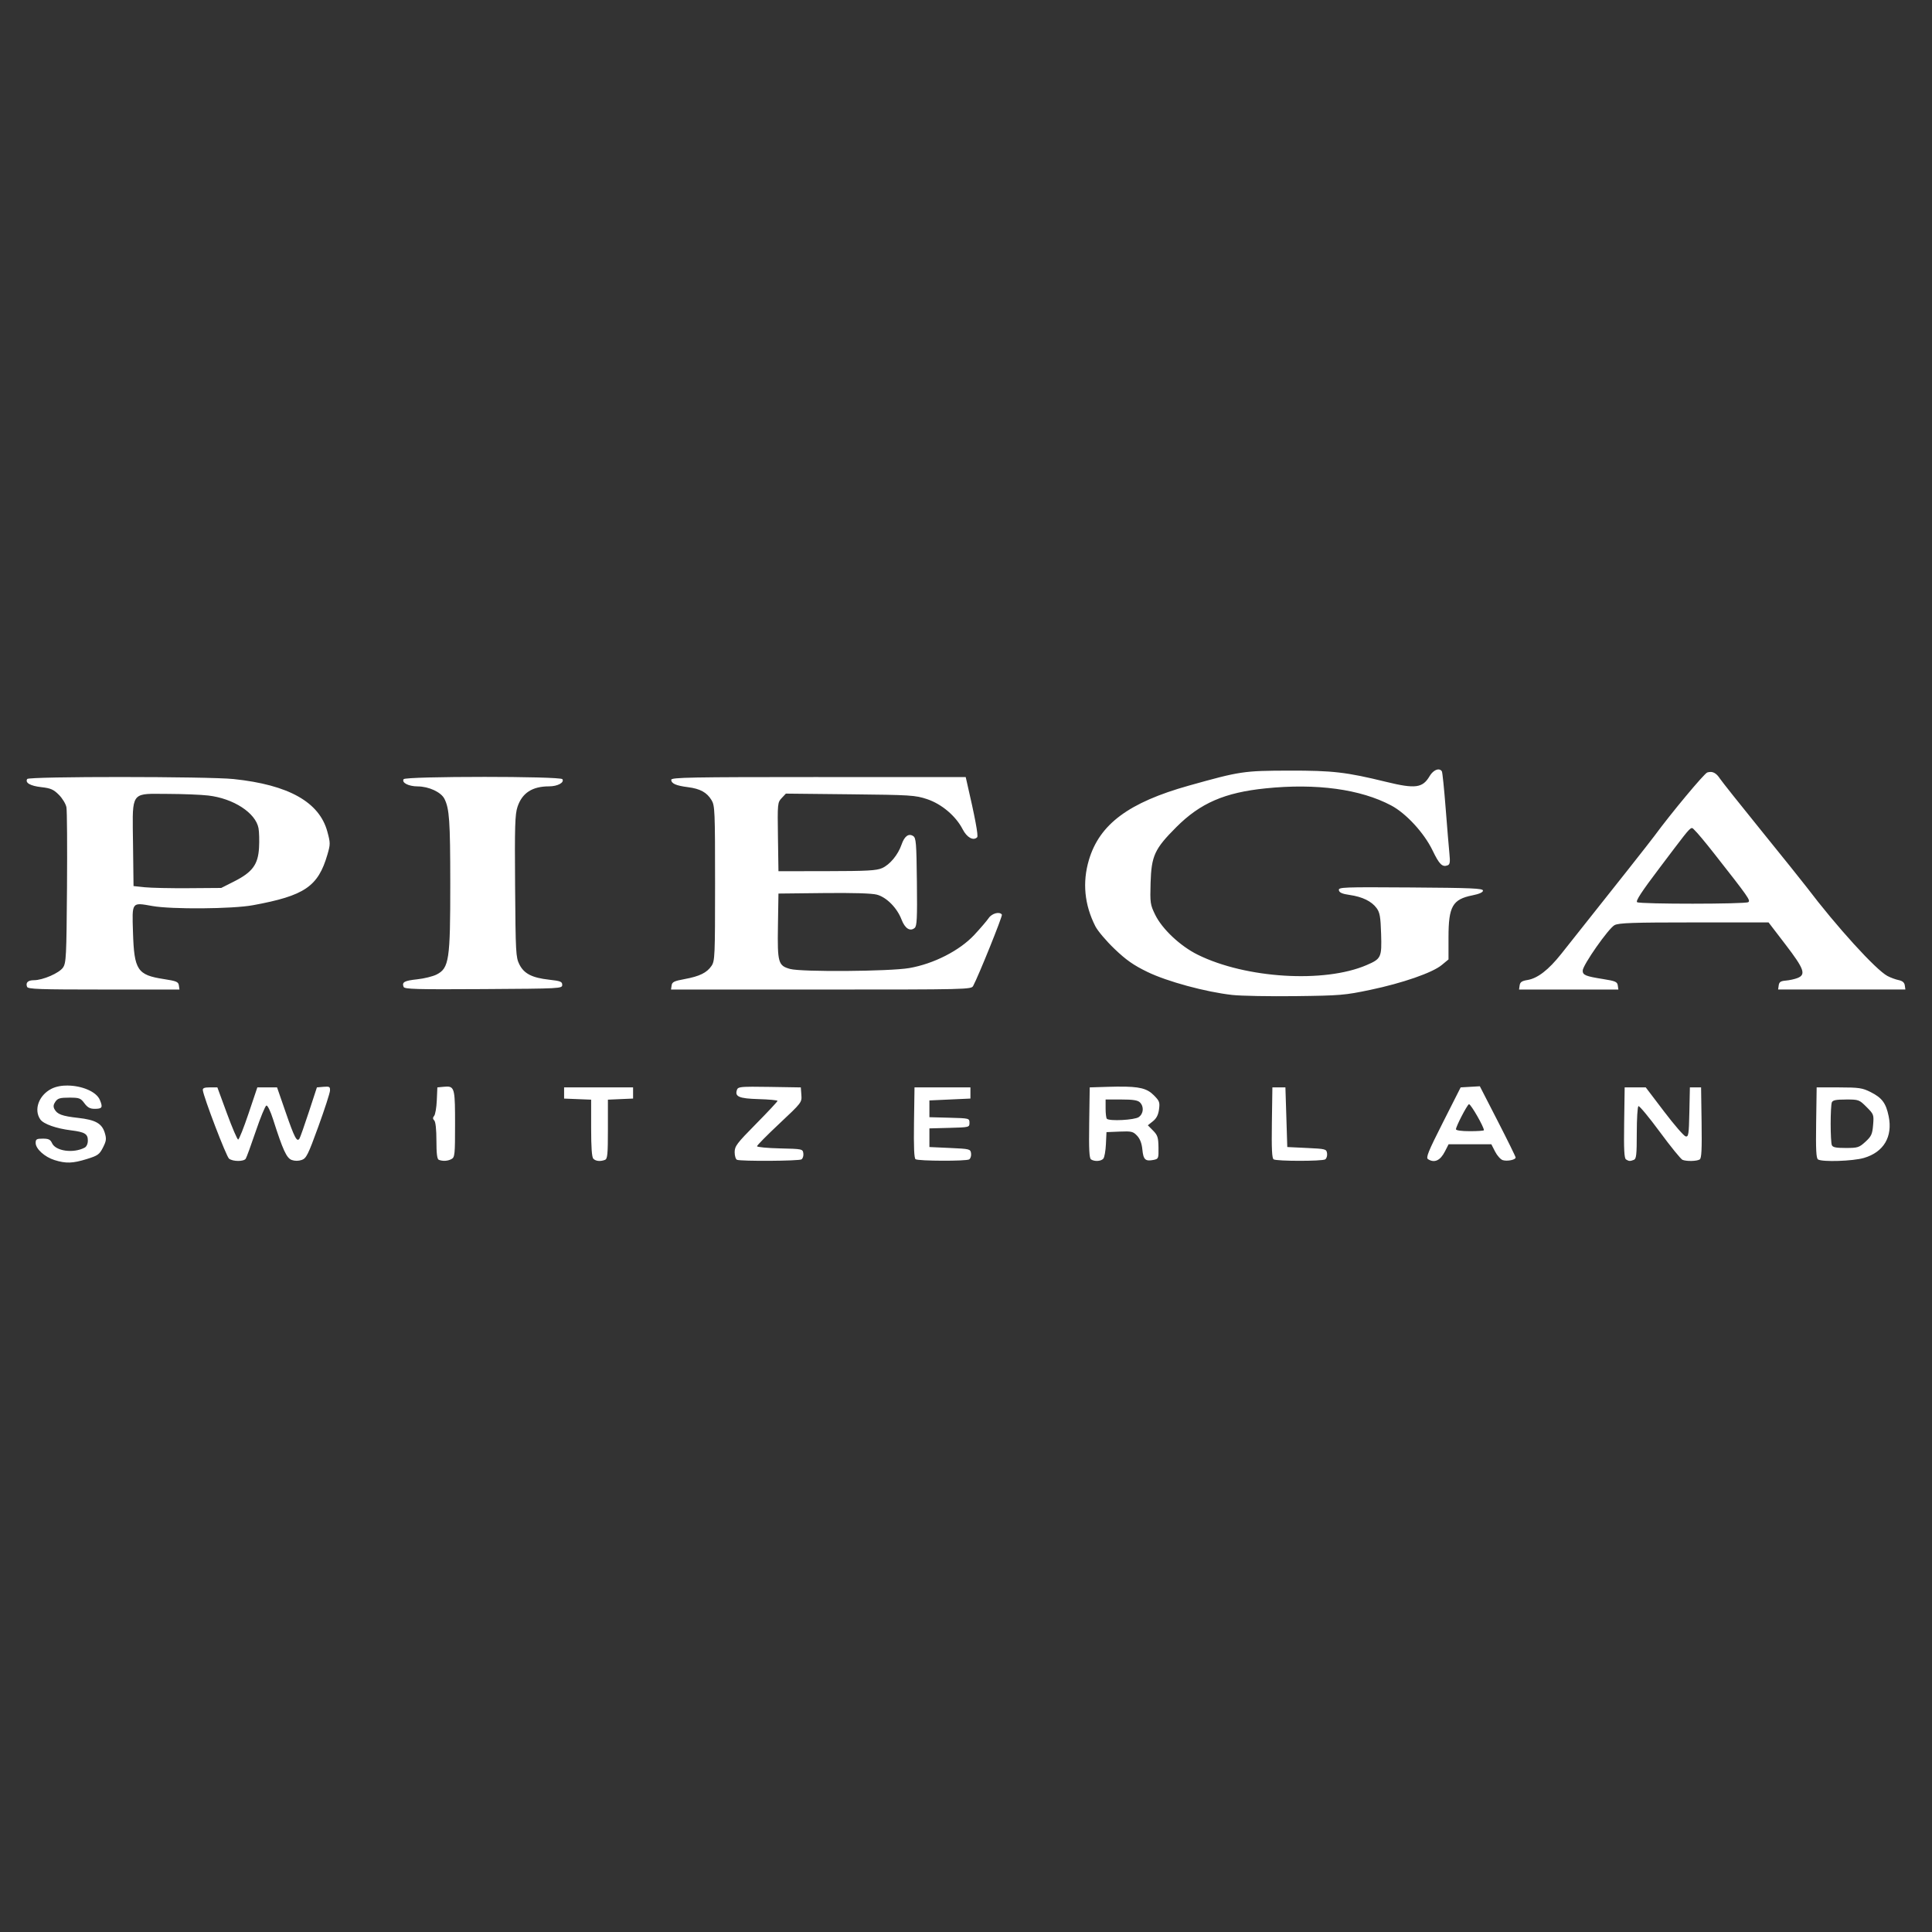 <?xml version="1.0" encoding="UTF-8" standalone="no"?>
<!-- Created with Inkscape (http://www.inkscape.org/) -->

<svg
   xmlns:dc="http://purl.org/dc/elements/1.1/"
   xmlns:cc="http://creativecommons.org/ns#"
   xmlns:rdf="http://www.w3.org/1999/02/22-rdf-syntax-ns#"
   xmlns:svg="http://www.w3.org/2000/svg"
   xmlns="http://www.w3.org/2000/svg"
   xmlns:sodipodi="http://sodipodi.sourceforge.net/DTD/sodipodi-0.dtd"
   xmlns:inkscape="http://www.inkscape.org/namespaces/inkscape"
   id="svg2"
   version="1.1"
   inkscape:version="0.91 r13725"
   xml:space="preserve"
   width="142.001"
   height="142"
   viewBox="0 0 142.001 142"
   sodipodi:docname="piega-blanc.svg"><rect x="0" y="0" width="142.001" height="142" fill="#333333" stroke="none"/><defs
     id="defs6"><clipPath
       clipPathUnits="userSpaceOnUse"
       id="clipPath16"><path
         d="m 0,198.43 198.43,0 L 198.43,0 0,0 0,198.43 Z"
         id="path18"
         inkscape:connector-curvature="0" /></clipPath><clipPath
       id="clipPath16-2"
       clipPathUnits="userSpaceOnUse"><path
         inkscape:connector-curvature="0"
         id="path18-8"
         d="m 0,0 419.528,0 0,256.819 L 0,256.819 0,0 Z" /></clipPath><clipPath
       id="clipPath38"
       clipPathUnits="userSpaceOnUse"><path
         inkscape:connector-curvature="0"
         id="path40"
         d="m 0,0 419.528,0 0,595.276 L 0,595.276 0,0 Z" /></clipPath><clipPath
       id="clipPath54"
       clipPathUnits="userSpaceOnUse"><path
         inkscape:connector-curvature="0"
         id="path56"
         d="m 0,0 419.528,0 0,595.276 L 0,595.276 0,0 Z" /></clipPath><clipPath
       id="clipPath70"
       clipPathUnits="userSpaceOnUse"><path
         inkscape:connector-curvature="0"
         id="path72"
         d="m 0,0 419.528,0 0,595.276 L 0,595.276 0,0 Z" /></clipPath><clipPath
       id="clipPath90"
       clipPathUnits="userSpaceOnUse"><path
         inkscape:connector-curvature="0"
         id="path92"
         d="m 0,0 419.528,0 0,595.276 L 0,595.276 0,0 Z" /></clipPath><clipPath
       id="clipPath16-8"
       clipPathUnits="userSpaceOnUse"><path
         inkscape:connector-curvature="0"
         id="path18-86"
         d="m 397.898,28.757 141.682,0 0,34.268 -141.682,0 0,-34.268 z" /></clipPath><clipPath
       id="clipPath132"
       clipPathUnits="userSpaceOnUse"><path
         inkscape:connector-curvature="0"
         id="path134"
         d="m 193.701,382.677 223.754,0 0,312.283 -223.754,0 0,-312.283 z" /></clipPath><clipPath
       id="clipPath146"
       clipPathUnits="userSpaceOnUse"><path
         inkscape:connector-curvature="0"
         id="path148"
         d="m 496.868,770.63 43.84,0 0,43.841 -43.84,0 0,-43.841 z" /></clipPath><clipPath
       id="clipPath628"
       clipPathUnits="userSpaceOnUse"><path
         inkscape:connector-curvature="0"
         id="path630"
         d="m 210.624,321.031 64.538,0 0,-59.657 -64.538,0 0,59.657 z" /></clipPath><clipPath
       id="clipPath646"
       clipPathUnits="userSpaceOnUse"><path
         inkscape:connector-curvature="0"
         id="path648"
         d="m 476.256,321.006 64.531,0 0,-59.644 -64.531,0 0,59.644 z" /></clipPath><clipPath
       id="clipPath662"
       clipPathUnits="userSpaceOnUse"><path
         inkscape:connector-curvature="0"
         id="path664"
         d="m 397.495,321.021 64.539,0 0,-59.652 -64.539,0 0,59.652 z" /></clipPath><clipPath
       id="clipPath16-1"
       clipPathUnits="userSpaceOnUse"><path
         inkscape:connector-curvature="0"
         id="path18-2"
         d="m 397.898,28.757 141.682,0 0,34.268 -141.682,0 0,-34.268 z" /></clipPath><clipPath
       id="clipPath16-1-1"
       clipPathUnits="userSpaceOnUse"><path
         inkscape:connector-curvature="0"
         id="path18-2-3"
         d="m 397.898,28.757 141.682,0 0,34.268 -141.682,0 0,-34.268 z" /></clipPath><clipPath
       id="clipPath16-7"
       clipPathUnits="userSpaceOnUse"><path
         inkscape:connector-curvature="0"
         id="path18-5"
         d="m 0,0 419.528,0 0,256.819 L 0,256.819 0,0 Z" /></clipPath><clipPath
       id="clipPath38-7"
       clipPathUnits="userSpaceOnUse"><path
         inkscape:connector-curvature="0"
         id="path40-4"
         d="m 0,0 419.528,0 0,595.276 L 0,595.276 0,0 Z" /></clipPath><clipPath
       id="clipPath54-3"
       clipPathUnits="userSpaceOnUse"><path
         inkscape:connector-curvature="0"
         id="path56-4"
         d="m 0,0 419.528,0 0,595.276 L 0,595.276 0,0 Z" /></clipPath><clipPath
       id="clipPath70-7"
       clipPathUnits="userSpaceOnUse"><path
         inkscape:connector-curvature="0"
         id="path72-7"
         d="m 0,0 419.528,0 0,595.276 L 0,595.276 0,0 Z" /></clipPath><clipPath
       id="clipPath90-4"
       clipPathUnits="userSpaceOnUse"><path
         inkscape:connector-curvature="0"
         id="path92-7"
         d="m 0,0 419.528,0 0,595.276 L 0,595.276 0,0 Z" /></clipPath></defs><sodipodi:namedview
     pagecolor="#ffffff"
     bordercolor="#666666"
     borderopacity="1"
     objecttolerance="10"
     gridtolerance="10"
     guidetolerance="10"
     inkscape:pageopacity="0"
     inkscape:pageshadow="2"
     inkscape:window-width="1855"
     inkscape:window-height="1056"
     id="namedview4"
     showgrid="false"
     inkscape:zoom="4.5258579"
     inkscape:cx="20.237524"
     inkscape:cy="63.115112"
     inkscape:window-x="1745"
     inkscape:window-y="24"
     inkscape:window-maximized="1"
     inkscape:current-layer="g10"
     fit-margin-top="1"
     fit-margin-left="1"
     fit-margin-right="1"
     fit-margin-bottom="1" /><g
     inkscape:groupmode="layer"
     id="layer2"
     inkscape:label="textes"
     transform="translate(-9,-106.398)" /><g
     id="g10"
     inkscape:groupmode="layer"
     inkscape:label="BUREAU_111_ LOGO COULEUR CMJN FOND BLANC"
     transform="matrix(1.25,0,0,-1.25,-4.318,146.32)"><path
       style="fill:#ffffff;fill-opacity:1"
       d="m 88.051,71.814 c -0.168,0.008 -0.386,-0.14 -0.537,-0.396 -0.412,-0.698 -0.84,-0.754 -2.559,-0.334 -2.341,0.573 -3.142,0.666 -5.699,0.66 -2.679,-0.006 -2.874,-0.035 -5.895,-0.881 -3.538,-0.992 -5.255,-2.269 -5.879,-4.372 -0.391,-1.319 -0.264,-2.63 0.377,-3.896 0.138,-0.273 0.647,-0.874 1.131,-1.336 0.685,-0.654 1.111,-0.953 1.925,-1.349 1.165,-0.567 3.439,-1.184 4.998,-1.357 0.512,-0.057 2.189,-0.088 3.726,-0.069 2.62,0.032 2.894,0.055 4.384,0.368 1.903,0.399 3.655,1.007 4.203,1.46 l 0.4,0.33 0,1.313 c 0,1.803 0.239,2.222 1.401,2.454 0.409,0.082 0.626,0.179 0.626,0.281 0,0.131 -0.665,0.16 -4.255,0.184 -4.002,0.027 -4.253,0.017 -4.218,-0.163 0.027,-0.141 0.195,-0.215 0.635,-0.278 0.747,-0.107 1.291,-0.373 1.584,-0.774 0.189,-0.258 0.232,-0.507 0.264,-1.515 0.043,-1.387 0.007,-1.465 -0.857,-1.836 -2.485,-1.069 -7.101,-0.785 -9.925,0.611 -1.028,0.508 -2.095,1.512 -2.506,2.357 -0.286,0.588 -0.301,0.693 -0.267,1.863 0.048,1.597 0.233,2 1.508,3.278 1.413,1.416 2.839,2.037 5.255,2.284 2.987,0.307 5.581,-0.047 7.386,-1.006 0.878,-0.466 1.94,-1.621 2.432,-2.644 0.394,-0.819 0.572,-0.996 0.885,-0.876 0.135,0.052 0.156,0.188 0.106,0.682 -0.034,0.339 -0.134,1.545 -0.222,2.68 -0.088,1.135 -0.188,2.109 -0.222,2.165 -0.044,0.072 -0.11,0.107 -0.187,0.111 z m 15.998,-0.149 c -0.066,0.003 -0.135,-0.007 -0.208,-0.03 -0.178,-0.057 -2.131,-2.401 -3.1,-3.721 -0.27,-0.367 -2.144,-2.741 -5.485,-6.945 -0.753,-0.948 -1.394,-1.442 -1.994,-1.539 -0.323,-0.052 -0.425,-0.123 -0.453,-0.313 l -0.035,-0.245 2.92,0 2.92,0 -0.035,0.242 c -0.031,0.211 -0.14,0.259 -0.857,0.373 -1.035,0.164 -1.206,0.234 -1.206,0.496 0,0.321 1.522,2.493 1.874,2.676 0.253,0.131 1.076,0.159 4.681,0.159 l 4.374,0 1.001,-1.307 c 1.094,-1.428 1.213,-1.761 0.7,-1.963 -0.166,-0.065 -0.474,-0.133 -0.685,-0.15 -0.303,-0.025 -0.391,-0.083 -0.419,-0.278 l -0.035,-0.247 3.742,0 3.741,0 -0.035,0.243 c -0.024,0.169 -0.135,0.263 -0.364,0.311 -0.181,0.037 -0.477,0.146 -0.658,0.243 -0.683,0.364 -2.99,2.9 -4.753,5.227 -0.208,0.274 -1.397,1.756 -2.642,3.293 -1.245,1.537 -2.35,2.926 -2.455,3.087 -0.166,0.255 -0.338,0.381 -0.536,0.39 z M 31.855,71.375 c -2.306,0 -4.612,-0.045 -4.668,-0.135 -0.128,-0.207 0.291,-0.421 0.826,-0.424 0.656,-0.003 1.375,-0.336 1.573,-0.729 0.292,-0.579 0.342,-1.292 0.344,-4.968 0.003,-4.51 -0.069,-4.99 -0.804,-5.364 -0.218,-0.111 -0.729,-0.238 -1.136,-0.281 -0.761,-0.082 -0.912,-0.165 -0.805,-0.444 0.053,-0.138 0.711,-0.156 4.695,-0.132 4.551,0.028 4.633,0.032 4.633,0.248 0,0.19 -0.101,0.23 -0.763,0.304 -1.011,0.112 -1.484,0.354 -1.758,0.902 -0.206,0.412 -0.221,0.693 -0.25,4.591 -0.027,3.536 -0.006,4.229 0.141,4.67 0.272,0.819 0.869,1.206 1.859,1.206 0.497,0 0.906,0.221 0.782,0.422 -0.056,0.09 -2.362,0.135 -4.668,0.135 z m -21.258,-0.007 c -2.834,9.59e-4 -5.493,-0.037 -5.542,-0.116 -0.138,-0.223 0.179,-0.407 0.829,-0.48 0.552,-0.062 0.718,-0.135 1.034,-0.451 0.207,-0.207 0.406,-0.537 0.443,-0.734 0.037,-0.197 0.051,-2.331 0.033,-4.742 -0.031,-4.043 -0.049,-4.407 -0.235,-4.681 -0.221,-0.325 -1.186,-0.744 -1.714,-0.744 -0.348,0 -0.494,-0.142 -0.399,-0.389 0.052,-0.136 0.722,-0.159 4.511,-0.159 l 4.45,0 -0.035,0.242 c -0.031,0.213 -0.14,0.259 -0.889,0.374 -1.552,0.239 -1.74,0.524 -1.809,2.742 -0.057,1.817 -0.091,1.771 1.139,1.553 1.139,-0.202 4.705,-0.175 5.908,0.046 3.045,0.558 3.839,1.097 4.386,2.98 0.176,0.606 0.176,0.681 -0.004,1.346 -0.471,1.74 -2.276,2.753 -5.51,3.093 -0.751,0.079 -3.761,0.119 -6.595,0.12 z m 40.983,-0.002 c -7.529,0 -8.656,-0.021 -8.656,-0.161 0,-0.221 0.279,-0.345 0.981,-0.434 0.72,-0.092 1.112,-0.307 1.388,-0.763 0.194,-0.32 0.207,-0.627 0.207,-4.89 0,-4.286 -0.012,-4.566 -0.208,-4.855 -0.275,-0.405 -0.701,-0.614 -1.585,-0.777 -0.615,-0.113 -0.733,-0.171 -0.762,-0.374 l -0.035,-0.241 8.826,0 c 8.602,0 8.829,0.005 8.939,0.211 0.322,0.601 1.739,4.114 1.691,4.192 -0.124,0.2 -0.587,0.082 -0.777,-0.2 -0.108,-0.16 -0.488,-0.603 -0.843,-0.985 -0.863,-0.928 -2.394,-1.709 -3.834,-1.956 -1.157,-0.198 -6.335,-0.236 -7.001,-0.051 -0.699,0.194 -0.748,0.366 -0.714,2.527 l 0.03,1.906 2.666,0.029 c 1.718,0.019 2.829,-0.014 3.124,-0.094 0.566,-0.152 1.185,-0.777 1.445,-1.459 0.202,-0.529 0.503,-0.723 0.773,-0.499 0.135,0.112 0.156,0.552 0.132,2.71 -0.026,2.315 -0.049,2.588 -0.221,2.697 -0.269,0.17 -0.511,-0.011 -0.683,-0.51 -0.204,-0.594 -0.684,-1.174 -1.14,-1.376 -0.331,-0.147 -0.87,-0.177 -3.246,-0.18 l -2.85,-0.004 -0.03,2.018 c -0.029,1.965 -0.023,2.025 0.218,2.281 l 0.248,0.264 3.782,-0.04 c 3.563,-0.037 3.825,-0.054 4.518,-0.284 0.859,-0.286 1.692,-0.991 2.095,-1.773 0.251,-0.487 0.628,-0.695 0.853,-0.47 0.08,0.079 -0.125,1.169 -0.617,3.292 l -0.057,0.247 -8.656,0 z M 12.595,70.38 c 0.209,-8.3e-5 0.451,-0.004 0.73,-0.005 0.879,-0.003 1.946,-0.045 2.373,-0.095 1.485,-0.172 2.788,-1.02 2.957,-1.922 0.04,-0.215 0.054,-0.733 0.03,-1.151 -0.056,-0.986 -0.389,-1.436 -1.462,-1.978 l -0.76,-0.384 -1.921,-0.014 c -1.056,-0.008 -2.217,0.017 -2.578,0.055 l -0.658,0.069 -0.03,2.457 c -0.033,2.78 -0.147,2.969 1.319,2.969 z m 90.352,-2.014 c 0.055,-0.007 0.092,-0.073 0.166,-0.14 0.124,-0.111 0.626,-0.712 1.116,-1.336 2.034,-2.588 2.173,-2.785 2.022,-2.881 -0.187,-0.118 -6.346,-0.121 -6.533,-0.002 -0.103,0.065 0.262,0.622 1.346,2.053 1.379,1.821 1.702,2.277 1.858,2.305 0.009,0.002 0.017,0.002 0.025,8.22e-4 z M 7.456,53.228 C 7.091,53.233 6.739,53.172 6.466,53.029 5.732,52.647 5.43,51.798 5.826,51.233 c 0.188,-0.269 0.931,-0.532 1.808,-0.641 0.807,-0.1 0.986,-0.209 0.986,-0.598 0,-0.194 -0.076,-0.361 -0.192,-0.421 -0.66,-0.346 -1.701,-0.203 -1.913,0.263 -0.099,0.217 -0.203,0.268 -0.543,0.268 -0.367,0 -0.421,-0.033 -0.421,-0.253 0,-0.346 0.53,-0.826 1.11,-1.007 0.672,-0.21 1.061,-0.197 1.892,0.059 0.653,0.202 0.747,0.268 0.955,0.676 0.198,0.389 0.214,0.51 0.109,0.86 -0.167,0.559 -0.545,0.771 -1.574,0.886 -0.944,0.106 -1.224,0.21 -1.389,0.518 -0.076,0.143 -0.06,0.267 0.058,0.436 0.138,0.197 0.274,0.236 0.814,0.236 0.593,0 0.669,-0.028 0.891,-0.329 0.183,-0.248 0.331,-0.329 0.6,-0.329 0.45,0 0.496,0.079 0.308,0.526 -0.209,0.497 -1.069,0.831 -1.871,0.843 z m 83.012,-0.044 -0.564,-0.033 -0.564,-0.033 -1.041,-2.058 c -0.872,-1.723 -1.014,-2.075 -0.877,-2.163 0.376,-0.24 0.72,-0.083 0.993,0.453 l 0.217,0.425 1.256,0 1.256,0 0.22,-0.43 c 0.121,-0.237 0.323,-0.463 0.448,-0.503 0.264,-0.084 0.761,0.017 0.761,0.153 0,0.051 -0.474,1.014 -1.052,2.14 l -1.052,2.048 z m -60.717,-0.018 c -0.063,4.1e-4 -0.135,-0.005 -0.217,-0.013 l -0.363,-0.035 -0.033,-0.763 c -0.018,-0.419 -0.088,-0.828 -0.154,-0.909 -0.089,-0.107 -0.088,-0.18 0.005,-0.273 0.079,-0.079 0.127,-0.531 0.127,-1.192 0,-0.749 0.041,-1.081 0.137,-1.12 0.232,-0.094 0.525,-0.078 0.747,0.041 0.197,0.106 0.212,0.248 0.212,2.069 0,1.895 -0.019,2.192 -0.461,2.195 z m 39.461,-0.001 c -0.178,-0.002 -0.373,-0.006 -0.587,-0.013 l -1.096,-0.034 -0.03,-2.074 c -0.023,-1.586 0.003,-2.095 0.11,-2.163 0.212,-0.135 0.592,-0.109 0.723,0.049 0.064,0.078 0.132,0.46 0.15,0.849 l 0.033,0.708 0.771,0.032 c 0.703,0.029 0.794,0.007 1.029,-0.243 0.175,-0.187 0.275,-0.449 0.311,-0.82 0.057,-0.589 0.175,-0.698 0.657,-0.602 0.29,0.058 0.3,0.084 0.29,0.735 -0.009,0.586 -0.051,0.717 -0.318,0.988 l -0.308,0.313 0.298,0.237 c 0.209,0.167 0.316,0.374 0.359,0.699 0.056,0.419 0.027,0.497 -0.314,0.838 -0.39,0.39 -0.831,0.511 -2.079,0.499 z m -46.527,-0.003 c -0.053,0.002 -0.12,-0.003 -0.207,-0.01 l -0.39,-0.034 -0.47,-1.436 c -0.259,-0.79 -0.508,-1.497 -0.554,-1.571 -0.147,-0.237 -0.292,0.039 -0.814,1.55 l -0.505,1.458 -0.579,0 -0.58,0 -0.516,-1.534 c -0.284,-0.844 -0.559,-1.534 -0.612,-1.534 -0.052,0 -0.349,0.69 -0.659,1.534 l -0.564,1.534 -0.437,0 c -0.324,0 -0.432,-0.043 -0.418,-0.164 0.049,-0.422 1.383,-3.907 1.542,-4.028 0.231,-0.176 0.865,-0.178 0.981,-0.003 0.049,0.074 0.314,0.799 0.589,1.61 0.275,0.811 0.556,1.494 0.624,1.516 0.072,0.024 0.239,-0.32 0.397,-0.815 0.577,-1.807 0.792,-2.275 1.096,-2.385 0.181,-0.065 0.398,-0.064 0.588,0.002 0.269,0.094 0.373,0.303 0.977,1.966 0.372,1.024 0.68,1.975 0.685,2.114 0.006,0.169 -0.016,0.225 -0.174,0.229 z m 25.042,-0.004 c -0.751,-0.001 -0.885,-0.041 -0.931,-0.162 -0.161,-0.418 0.098,-0.534 1.264,-0.567 0.611,-0.017 1.112,-0.064 1.112,-0.104 0,-0.04 -0.567,-0.647 -1.26,-1.349 -1.134,-1.148 -1.26,-1.315 -1.26,-1.668 0,-0.215 0.062,-0.417 0.137,-0.447 0.236,-0.095 3.637,-0.074 3.791,0.024 0.081,0.051 0.13,0.211 0.11,0.354 -0.036,0.258 -0.058,0.262 -1.38,0.292 -0.738,0.017 -1.343,0.075 -1.343,0.128 0,0.053 0.594,0.654 1.32,1.335 1.302,1.221 1.32,1.243 1.288,1.68 l -0.033,0.443 -1.838,0.03 c -0.407,0.007 -0.726,0.01 -0.977,0.01 z m -11.104,-0.04 0,-0.329 0,-0.329 0.795,-0.032 0.795,-0.032 0,-1.672 c 0,-1.154 0.041,-1.713 0.131,-1.803 0.144,-0.144 0.41,-0.169 0.682,-0.065 0.148,0.057 0.173,0.321 0.173,1.803 l 0,1.737 0.74,0.033 0.74,0.032 0,0.329 0,0.329 -2.028,0 -2.028,0 z m 20.604,0 -0.03,-2.074 c -0.021,-1.437 0.008,-2.098 0.092,-2.15 0.18,-0.111 2.981,-0.12 3.153,-0.01 0.081,0.052 0.13,0.212 0.11,0.356 -0.036,0.254 -0.073,0.263 -1.243,0.316 l -1.206,0.055 0,0.548 0,0.548 1.178,0.031 c 1.166,0.031 1.178,0.034 1.178,0.298 0,0.264 -0.012,0.267 -1.178,0.298 l -1.178,0.031 0,0.493 0,0.493 1.206,0.055 1.206,0.055 0,0.329 0,0.329 -1.644,0 -1.644,0 z m 21.043,0 -0.03,-2.074 c -0.022,-1.538 0.005,-2.096 0.103,-2.157 0.185,-0.115 2.853,-0.116 3.032,-0.002 0.081,0.051 0.13,0.211 0.11,0.355 -0.036,0.253 -0.076,0.263 -1.188,0.316 l -1.151,0.055 -0.055,1.754 -0.055,1.754 -0.384,0 -0.384,0 z m 20.714,0 -0.03,-2.074 c -0.023,-1.586 0.003,-2.095 0.11,-2.163 0.169,-0.108 0.236,-0.111 0.459,-0.025 0.147,0.056 0.173,0.301 0.173,1.583 0,0.834 0.044,1.543 0.097,1.576 0.054,0.033 0.62,-0.649 1.259,-1.516 0.639,-0.867 1.24,-1.606 1.336,-1.643 0.247,-0.095 0.843,-0.08 1.009,0.025 0.107,0.068 0.132,0.577 0.11,2.163 l -0.03,2.074 -0.329,0 -0.329,0 -0.031,-1.459 c -0.027,-1.302 -0.051,-1.456 -0.216,-1.424 -0.102,0.02 -0.672,0.676 -1.267,1.46 l -1.082,1.424 -0.62,0 -0.62,0 z m 11.289,0 -0.03,-2.074 c -0.023,-1.586 0.002,-2.095 0.11,-2.163 0.251,-0.159 2.049,-0.101 2.697,0.088 1.163,0.338 1.704,1.247 1.457,2.451 -0.159,0.774 -0.392,1.087 -1.062,1.423 -0.486,0.244 -0.678,0.272 -1.857,0.274 l -1.315,0.002 z m -41.811,-0.712 0.924,0 c 0.694,0 0.967,-0.043 1.096,-0.172 0.247,-0.247 0.213,-0.664 -0.071,-0.863 -0.248,-0.174 -1.723,-0.25 -1.875,-0.098 -0.04,0.04 -0.073,0.311 -0.073,0.603 l 0,0.53 z m 43.535,0 c 0.75,0 0.778,-0.01 1.207,-0.439 0.428,-0.428 0.438,-0.455 0.388,-1.059 -0.045,-0.542 -0.102,-0.666 -0.45,-0.986 -0.372,-0.341 -0.451,-0.366 -1.156,-0.366 -0.589,0 -0.772,0.038 -0.823,0.173 -0.037,0.095 -0.067,0.658 -0.067,1.251 0,0.593 0.03,1.156 0.067,1.251 0.052,0.135 0.235,0.173 0.835,0.173 z M 89.836,52.129 c 0.126,-0.032 0.872,-1.329 0.872,-1.529 0,-0.032 -0.37,-0.058 -0.822,-0.058 -0.49,0 -0.822,0.046 -0.822,0.113 0,0.166 0.635,1.395 0.761,1.473 0.003,0.002 0.006,0.002 0.01,8.22e-4 z"
       id="path7860"
       inkscape:connector-curvature="0" /></g></svg>